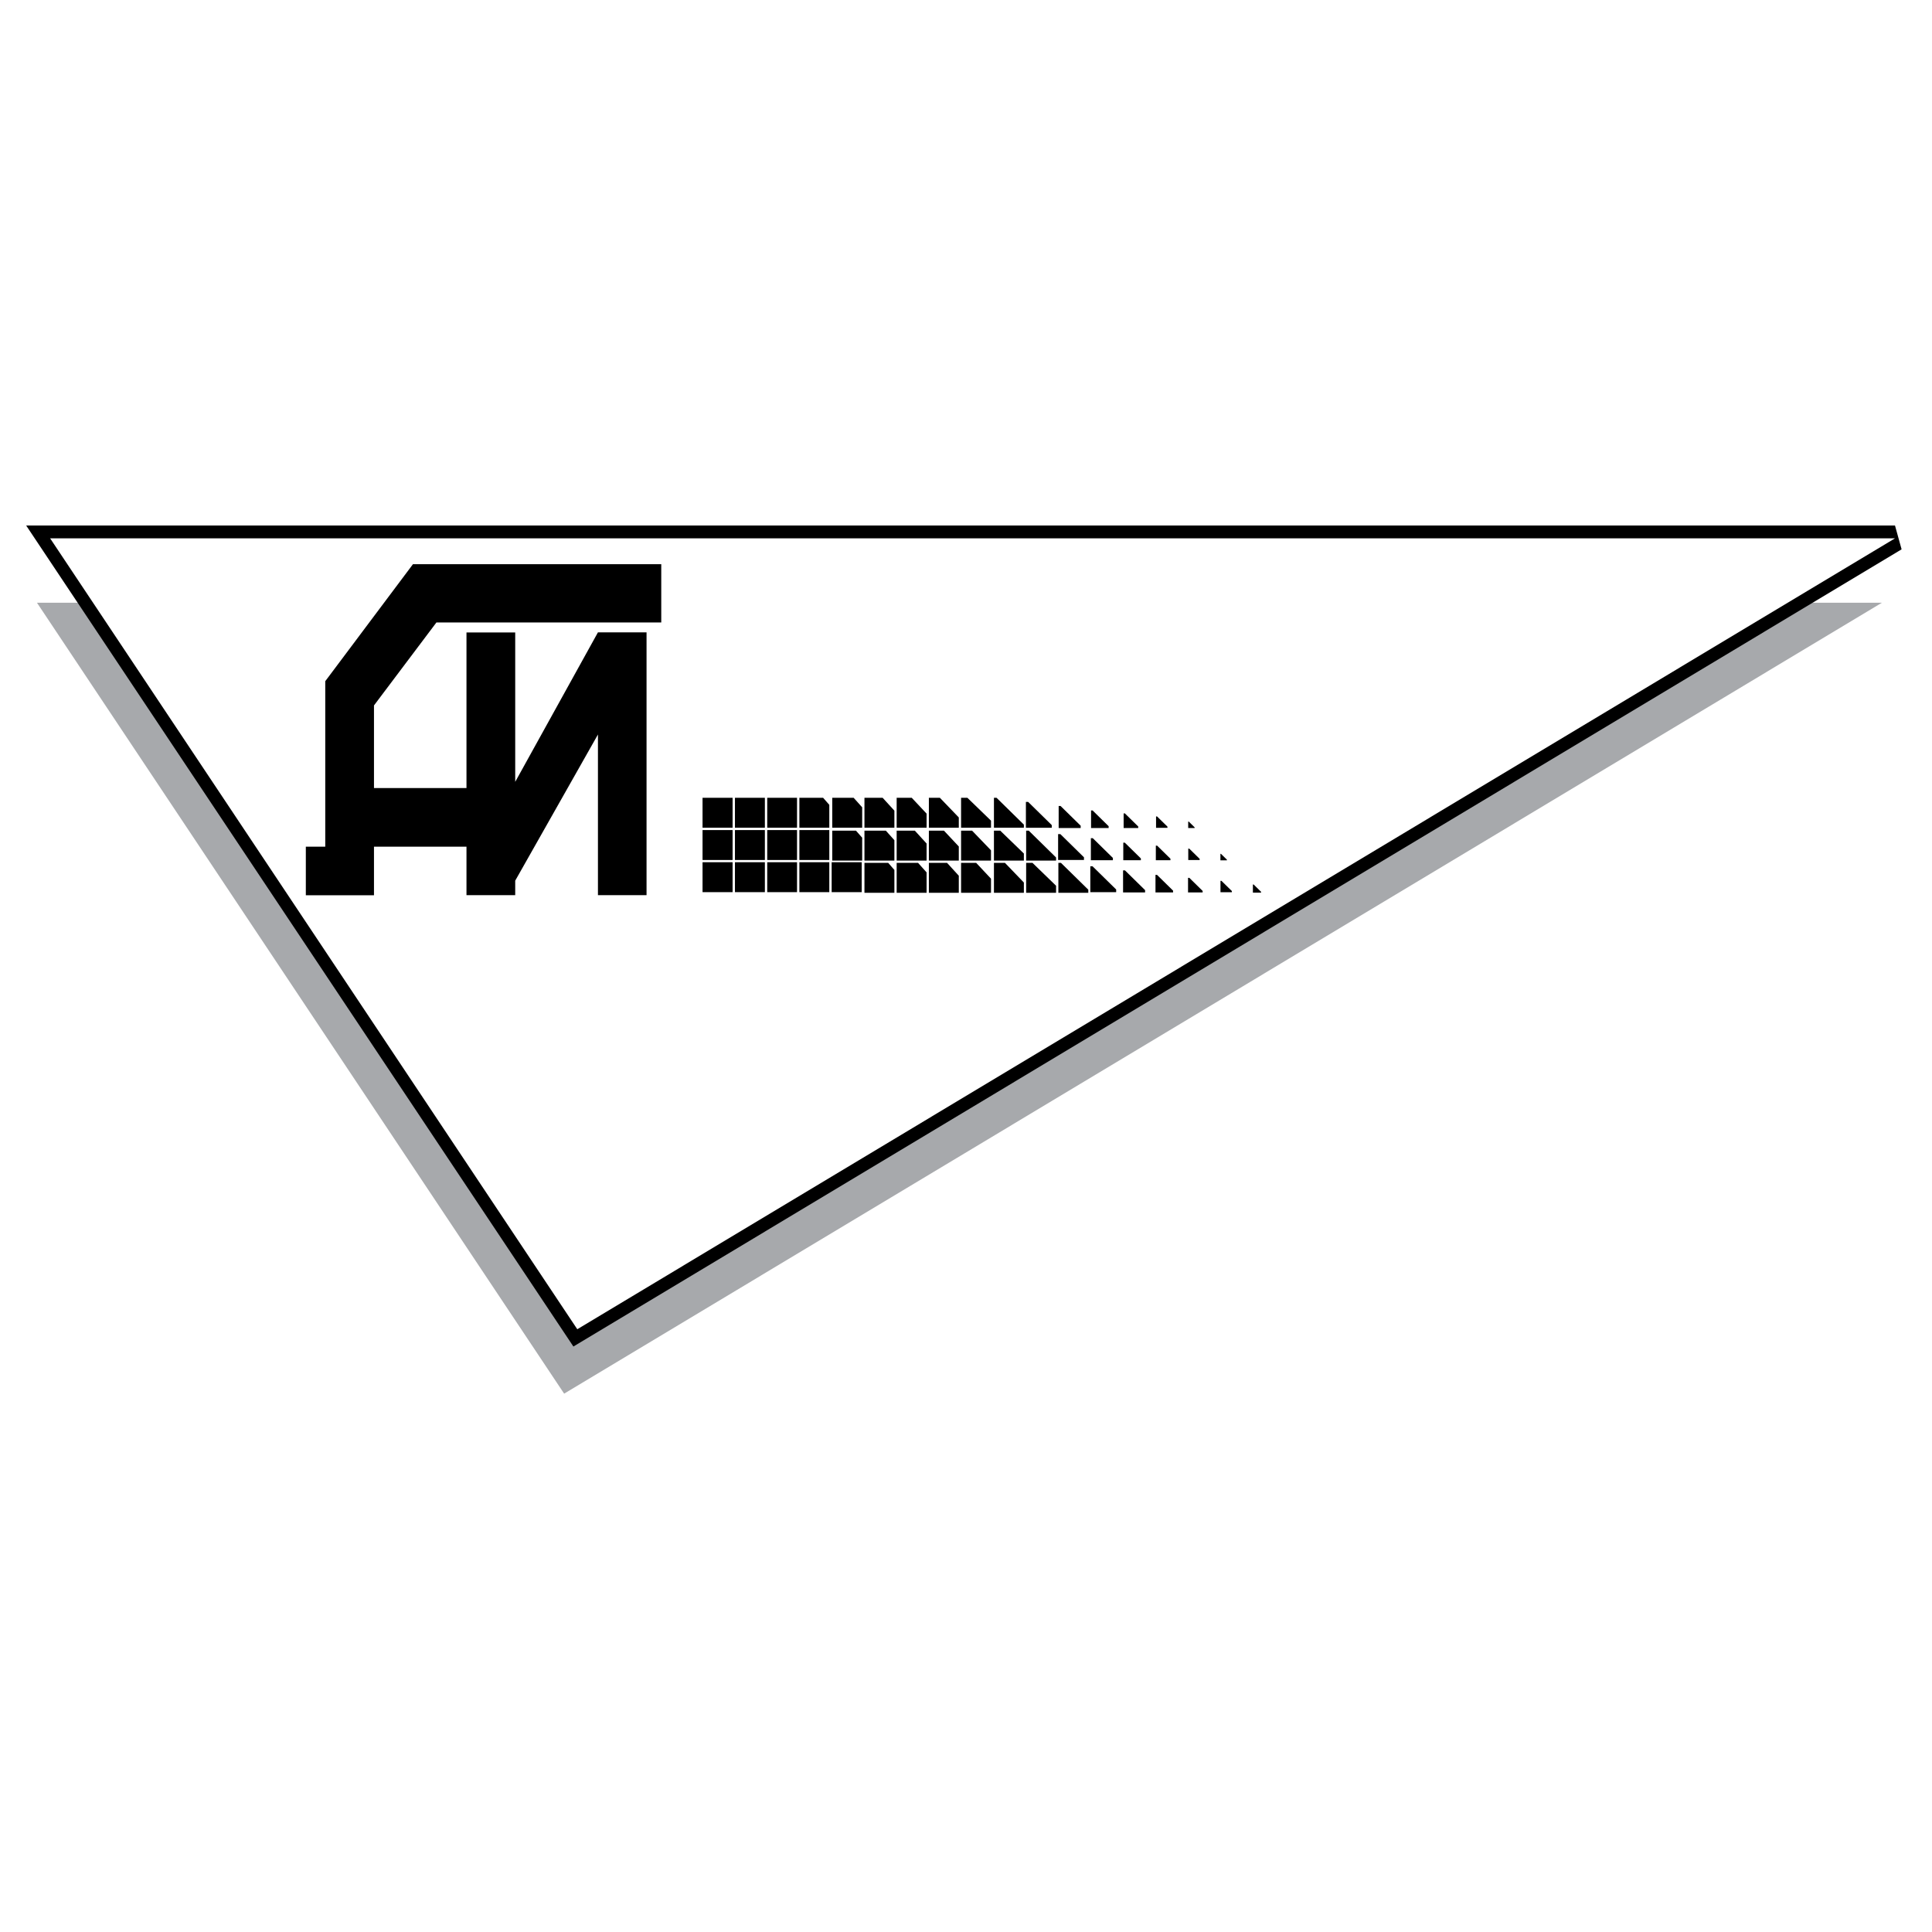<?xml version="1.0" encoding="utf-8"?>
<!-- Generator: Adobe Illustrator 13.0.0, SVG Export Plug-In . SVG Version: 6.00 Build 14576)  -->
<!DOCTYPE svg PUBLIC "-//W3C//DTD SVG 1.0//EN" "http://www.w3.org/TR/2001/REC-SVG-20010904/DTD/svg10.dtd">
<svg version="1.0" id="Layer_1" xmlns="http://www.w3.org/2000/svg" xmlns:xlink="http://www.w3.org/1999/xlink" x="0px" y="0px"
	 width="192.756px" height="192.756px" viewBox="0 0 192.756 192.756" enable-background="new 0 0 192.756 192.756"
	 xml:space="preserve">
<g>
	<polygon fill-rule="evenodd" clip-rule="evenodd" fill="#FFFFFF" points="0,0 192.756,0 192.756,192.756 0,192.756 0,0 	"/>
	<polygon fill-rule="evenodd" clip-rule="evenodd" fill="#A7A9AC" points="3.69,60.137 187.754,60.137 56.285,139.045 3.69,60.137 	
		"/>
	<polygon fill="none" stroke="#000000" stroke-width="2.559" stroke-miterlimit="2.613" points="5.002,53.71 189.064,53.71 
		57.596,132.618 5.002,53.71 	"/>
	<polygon fill-rule="evenodd" clip-rule="evenodd" fill="#FFFFFF" points="5.002,53.71 189.064,53.71 57.596,132.618 5.002,53.71 	
		"/>
	<polygon fill-rule="evenodd" clip-rule="evenodd" points="82.975,89.01 85.973,89.01 85.973,86.024 82.975,86.024 82.975,89.01 	
		"/>
	<polygon fill-rule="evenodd" clip-rule="evenodd" points="79.754,89.01 82.74,89.01 82.74,86.024 79.754,86.024 79.754,89.01 	"/>
	<polygon fill-rule="evenodd" clip-rule="evenodd" points="76.546,89.01 79.52,89.01 79.52,86.024 76.546,86.024 76.546,89.01 	"/>
	<polygon fill-rule="evenodd" clip-rule="evenodd" points="73.326,89.01 76.312,89.01 76.312,86.024 73.326,86.024 73.326,89.01 	
		"/>
	<polygon fill-rule="evenodd" clip-rule="evenodd" points="70.093,89.01 73.091,89.01 73.091,86.024 70.093,86.024 70.093,89.01 	
		"/>
	<polygon fill-rule="evenodd" clip-rule="evenodd" points="79.754,85.802 82.74,85.802 82.74,82.816 79.754,82.816 79.754,85.802 	
		"/>
	<polygon fill-rule="evenodd" clip-rule="evenodd" points="76.546,85.802 79.52,85.802 79.52,82.816 76.546,82.816 76.546,85.802 	
		"/>
	<polygon fill-rule="evenodd" clip-rule="evenodd" points="73.326,85.802 76.312,85.802 76.312,82.816 73.326,82.816 73.326,85.802 
			"/>
	<polygon fill-rule="evenodd" clip-rule="evenodd" points="70.093,85.802 73.091,85.802 73.091,82.816 70.093,82.816 70.093,85.802 
			"/>
	<polygon fill-rule="evenodd" clip-rule="evenodd" points="79.754,82.582 82.74,82.582 82.74,80.299 82.123,79.596 79.754,79.596 
		79.754,82.582 	"/>
	<polygon fill-rule="evenodd" clip-rule="evenodd" points="83.033,82.582 86.02,82.582 86.02,80.546 85.168,79.596 83.033,79.596 
		83.033,82.582 	"/>
	<polygon fill-rule="evenodd" clip-rule="evenodd" points="86.247,82.582 89.233,82.582 89.233,80.879 88.061,79.596 86.247,79.596 
		86.247,82.582 	"/>
	<polygon fill-rule="evenodd" clip-rule="evenodd" points="89.46,82.582 92.446,82.582 92.446,81.175 90.965,79.596 89.46,79.596 
		89.46,82.582 	"/>
	<polygon fill-rule="evenodd" clip-rule="evenodd" points="92.674,82.582 95.66,82.582 95.66,81.558 93.772,79.596 92.674,79.596 
		92.674,82.582 	"/>
	<polygon fill-rule="evenodd" clip-rule="evenodd" points="95.887,82.582 98.873,82.582 98.873,81.878 96.516,79.596 95.887,79.596 
		95.887,82.582 	"/>
	<polygon fill-rule="evenodd" clip-rule="evenodd" points="99.166,82.582 102.152,82.582 102.152,82.273 99.426,79.596 
		99.166,79.596 99.166,82.582 	"/>
	<polygon fill-rule="evenodd" clip-rule="evenodd" points="102.379,85.861 105.365,85.861 105.365,85.552 102.639,82.875 
		102.379,82.875 102.379,85.861 	"/>
	<polygon fill-rule="evenodd" clip-rule="evenodd" points="105.594,89.074 108.58,89.074 108.58,88.766 105.852,86.088 
		105.594,86.088 105.594,89.074 	"/>
	<polygon fill-rule="evenodd" clip-rule="evenodd" points="108.781,89.012 111.361,89.012 111.361,88.746 109.006,86.433 
		108.781,86.433 108.781,89.012 	"/>
	<polygon fill-rule="evenodd" clip-rule="evenodd" points="112.049,89.037 114.246,89.037 114.246,88.81 112.24,86.84 
		112.049,86.84 112.049,89.037 	"/>
	<polygon fill-rule="evenodd" clip-rule="evenodd" points="115.283,89.039 117.037,89.039 117.037,88.858 115.436,87.286 
		115.283,87.286 115.283,89.039 	"/>
	<polygon fill-rule="evenodd" clip-rule="evenodd" points="118.531,89.039 119.988,89.039 119.988,88.888 118.658,87.581 
		118.531,87.581 118.531,89.039 	"/>
	<polygon fill-rule="evenodd" clip-rule="evenodd" points="121.768,89.018 122.904,89.018 122.904,88.901 121.865,87.882 
		121.768,87.882 121.768,89.018 	"/>
	<polygon fill-rule="evenodd" clip-rule="evenodd" points="125.002,89.059 125.816,89.059 125.816,88.975 125.072,88.244 
		125.002,88.244 125.002,89.059 	"/>
	<polygon fill-rule="evenodd" clip-rule="evenodd" points="105.568,85.799 108.148,85.799 108.148,85.533 105.793,83.22 
		105.568,83.22 105.568,85.799 	"/>
	<polygon fill-rule="evenodd" clip-rule="evenodd" points="108.836,85.824 111.033,85.824 111.033,85.597 109.027,83.626 
		108.836,83.626 108.836,85.824 	"/>
	<polygon fill-rule="evenodd" clip-rule="evenodd" points="112.07,85.826 113.824,85.826 113.824,85.645 112.221,84.072 
		112.07,84.072 112.07,85.826 	"/>
	<polygon fill-rule="evenodd" clip-rule="evenodd" points="115.318,85.825 116.775,85.825 116.775,85.675 115.445,84.368 
		115.318,84.368 115.318,85.825 	"/>
	<polygon fill-rule="evenodd" clip-rule="evenodd" points="118.553,85.805 119.689,85.805 119.689,85.687 118.652,84.668 
		118.553,84.668 118.553,85.805 	"/>
	<polygon fill-rule="evenodd" clip-rule="evenodd" points="121.762,85.833 122.406,85.833 122.406,85.766 121.816,85.188 
		121.762,85.188 121.762,85.833 	"/>
	<polygon fill-rule="evenodd" clip-rule="evenodd" points="102.355,82.585 104.934,82.585 104.934,82.319 102.578,80.006 
		102.355,80.006 102.355,82.585 	"/>
	<polygon fill-rule="evenodd" clip-rule="evenodd" points="105.623,82.61 107.82,82.61 107.82,82.383 105.812,80.413 
		105.623,80.413 105.623,82.61 	"/>
	<polygon fill-rule="evenodd" clip-rule="evenodd" points="108.855,82.612 110.609,82.612 110.609,82.431 109.008,80.858 
		108.855,80.858 108.855,82.612 	"/>
	<polygon fill-rule="evenodd" clip-rule="evenodd" points="112.105,82.612 113.562,82.612 113.562,82.461 112.23,81.154 
		112.105,81.154 112.105,82.612 	"/>
	<polygon fill-rule="evenodd" clip-rule="evenodd" points="115.34,82.591 116.477,82.591 116.477,82.474 115.438,81.455 
		115.34,81.455 115.34,82.591 	"/>
	<polygon fill-rule="evenodd" clip-rule="evenodd" points="118.547,82.611 119.188,82.611 119.188,82.544 118.602,81.968 
		118.547,81.968 118.547,82.611 	"/>
	<polygon fill-rule="evenodd" clip-rule="evenodd" points="99.166,85.861 102.152,85.861 102.152,85.157 99.795,82.875 
		99.166,82.875 99.166,85.861 	"/>
	<polygon fill-rule="evenodd" clip-rule="evenodd" points="102.379,89.074 105.365,89.074 105.365,88.371 103.01,86.088 
		102.379,86.088 102.379,89.074 	"/>
	<polygon fill-rule="evenodd" clip-rule="evenodd" points="95.887,85.861 98.873,85.861 98.873,84.837 96.985,82.875 95.887,82.875 
		95.887,85.861 	"/>
	<polygon fill-rule="evenodd" clip-rule="evenodd" points="99.166,89.074 102.152,89.074 102.152,88.05 100.264,86.088 
		99.166,86.088 99.166,89.074 	"/>
	<polygon fill-rule="evenodd" clip-rule="evenodd" points="92.674,85.861 95.66,85.861 95.66,84.454 94.179,82.875 92.674,82.875 
		92.674,85.861 	"/>
	<polygon fill-rule="evenodd" clip-rule="evenodd" points="95.887,89.074 98.873,89.074 98.873,87.667 97.393,86.088 95.887,86.088 
		95.887,89.074 	"/>
	<polygon fill-rule="evenodd" clip-rule="evenodd" points="89.46,85.861 92.446,85.861 92.446,84.158 91.274,82.875 89.46,82.875 
		89.46,85.861 	"/>
	<polygon fill-rule="evenodd" clip-rule="evenodd" points="92.674,89.074 95.66,89.074 95.66,87.372 94.488,86.088 92.674,86.088 
		92.674,89.074 	"/>
	<polygon fill-rule="evenodd" clip-rule="evenodd" points="86.247,85.861 89.233,85.861 89.233,83.825 88.381,82.875 86.247,82.875 
		86.247,85.861 	"/>
	<polygon fill-rule="evenodd" clip-rule="evenodd" points="89.46,89.074 92.446,89.074 92.446,87.038 91.595,86.088 89.46,86.088 
		89.46,89.074 	"/>
	<polygon fill-rule="evenodd" clip-rule="evenodd" points="83.033,85.861 86.02,85.861 86.02,83.578 85.402,82.875 83.033,82.875 
		83.033,85.861 	"/>
	<polygon fill-rule="evenodd" clip-rule="evenodd" points="86.247,89.074 89.233,89.074 89.233,86.792 88.616,86.088 86.247,86.088 
		86.247,89.074 	"/>
	<polygon fill-rule="evenodd" clip-rule="evenodd" points="76.546,82.582 79.52,82.582 79.52,79.596 76.546,79.596 76.546,82.582 	
		"/>
	<polygon fill-rule="evenodd" clip-rule="evenodd" points="73.326,82.582 76.312,82.582 76.312,79.596 73.326,79.596 73.326,82.582 
			"/>
	<polygon fill-rule="evenodd" clip-rule="evenodd" points="70.093,82.582 73.091,82.582 73.091,79.596 70.093,79.596 70.093,82.582 
			"/>
	<polygon fill-rule="evenodd" clip-rule="evenodd" points="30.513,89.321 30.513,84.472 32.451,84.472 32.451,67.963 41.199,56.291 
		65.974,56.291 65.974,62.102 43.543,62.102 37.312,70.381 37.312,78.624 46.541,78.624 46.541,63.102 51.403,63.102 51.403,78.006 
		59.657,63.089 64.506,63.089 64.506,89.309 59.657,89.309 59.657,73.281 51.403,87.865 51.403,89.309 46.541,89.309 46.541,84.472 
		37.312,84.472 37.312,89.321 30.513,89.321 	"/>
</g>
</svg>
